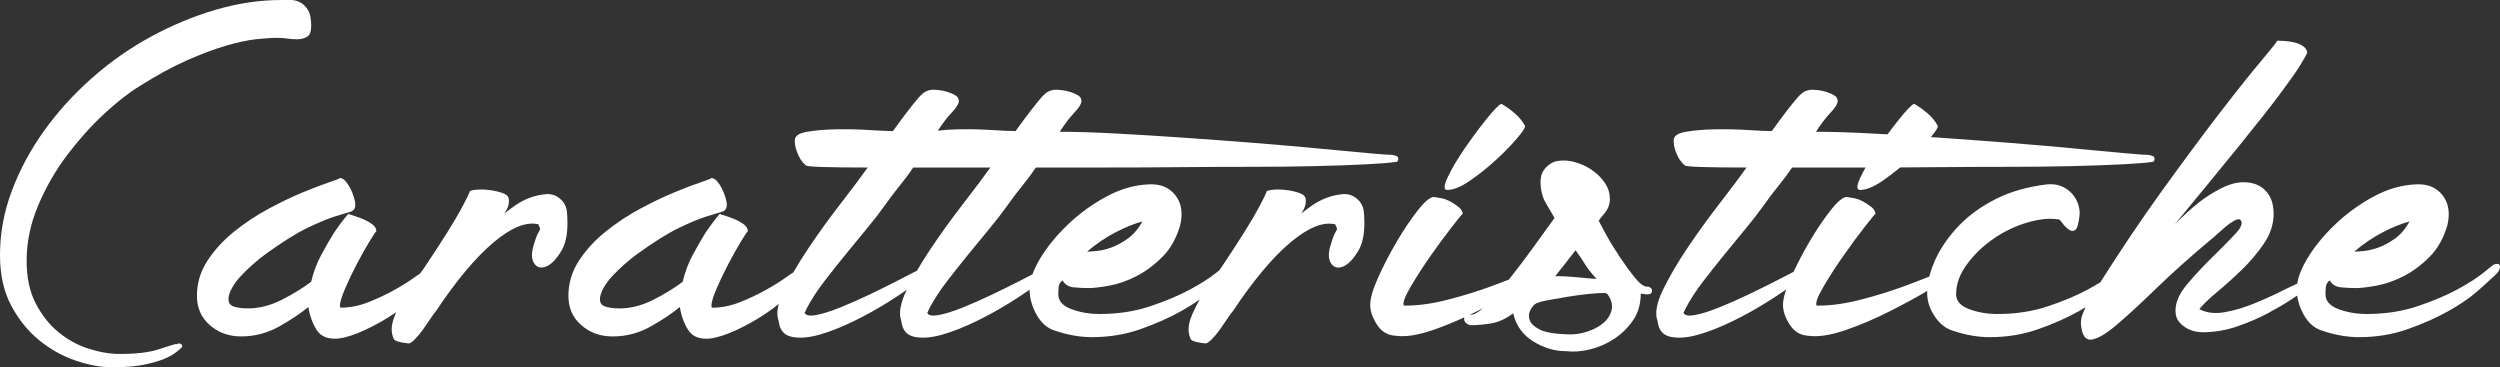 <!-- Generator: Adobe Illustrator 22.0.1, SVG Export Plug-In  -->
<svg version="1.1"
	 xmlns="http://www.w3.org/2000/svg" xmlns:xlink="http://www.w3.org/1999/xlink" xmlns:a="http://ns.adobe.com/AdobeSVGViewerExtensions/3.0/"
	 x="0px" y="0px" width="1239.845px" height="182.145px" viewBox="0 0 1239.845 182.145"
	 style="enable-background:new 0 0 1239.845 182.145;" xml:space="preserve">
<rect x="0" y="0" width="1239.845" height="182.145" fill="#333333" stroke="none"/>
<style type="text/css">
	.st0{fill:#FFFFFF;}
</style>
<defs>
</defs>
<g>
	<path class="st0" d="M33.365,76.822c5.795-7.647,11.875-14.43,18.25-20.336s12.22-10.48,17.553-13.732
		c8.807-5.561,16.8-9.906,23.99-13.035c7.178-3.129,13.553-5.499,19.114-7.122c5.561-1.617,10.43-2.66,14.603-3.129
		c4.166-0.463,7.758-0.697,10.77-0.697c1.623,0,3.246,0.124,4.87,0.352c1.617,0.228,3.24,0.345,4.863,0.345
		c1.858,0,3.481-0.401,4.87-1.216c1.389-0.809,2.086-2.611,2.086-5.388c0-3.475-0.525-6.085-1.568-7.82
		c-1.043-1.74-2.314-3.012-3.82-3.827C147.434,0.407,145.872,0,144.255,0c-1.629,0-3.129,0-4.524,0
		c-10.893,0-21.842,1.623-32.847,4.864C95.874,8.116,85.16,12.572,74.735,18.25c-10.43,5.678-20.164,12.51-29.199,20.509
		c-9.042,7.993-16.923,16.683-23.638,26.07C15.171,74.211,9.844,84.117,5.906,94.547C1.963,104.978,0,115.636,0,126.524
		c0,9.733,1.852,18.077,5.561,25.033c3.703,6.949,8.344,12.683,13.905,17.201c5.561,4.524,11.585,7.875,18.071,10.085
		c6.487,2.197,12.517,3.302,18.077,3.302c6.95,0,12.689-0.525,17.207-1.568c4.518-1.043,8.048-2.203,10.603-3.475
		c2.543-1.278,4.863-2.956,6.95-5.042c0-1.16-0.58-1.734-1.74-1.734c-0.228,0-0.407,0.056-0.518,0.173
		c-0.117,0.111-0.296,0.173-0.525,0.173H86.9c-0.932,0.229-3.709,1.099-8.344,2.611c-4.635,1.5-11.011,2.259-19.12,2.259
		c-4.863,0-10.023-0.87-15.467-2.611c-5.444-1.734-10.424-4.462-14.948-8.165c-4.518-3.703-8.283-8.455-11.295-14.251
		c-3.012-5.795-4.518-12.862-4.518-21.207c0-9.264,1.913-18.423,5.734-27.459C22.768,92.807,27.576,84.469,33.365,76.822z"/>
	<path class="st0" d="M172.405,106.021c0.094,0.029,0.182,0.057,0.275,0.085c0.024-0.028,0.047-0.058,0.07-0.085H172.405z"/>
	<path class="st0" d="M277.729,98.547c-2.086-1.741-4.407-2.487-6.956-2.259c-5.333,0.463-10.313,2.259-14.942,5.388
		c-1.958,1.317-3.838,2.738-5.669,4.223c0.454-0.697,0.841-1.354,1.145-1.964c0.926-1.852,1.271-3.481,1.043-4.87
		c0-1.389-0.864-2.432-2.605-3.129c-1.74-0.691-3.771-1.216-6.086-1.562s-4.518-0.463-6.604-0.346
		c-2.086,0.117-3.475,0.407-4.172,0.864c0.228,0.234-1.216,3.252-4.345,9.042c-3.123,5.795-8.863,14.942-17.201,27.459
		c-0.571,0.951-1.577,2.373-3.001,4.255c-0.739,0.463-1.704,1.126-2.911,2.003c-2.549,1.858-5.795,3.882-9.733,6.079
		c-3.944,2.209-8.227,4.234-12.862,6.085c-4.635,1.858-9.27,2.777-13.899,2.777c-0.235-0.222-0.352-0.574-0.352-1.037
		c0-1.623,0.87-4.462,2.611-8.517c1.734-4.055,3.703-8.172,5.906-12.344c2.197-4.172,4.283-7.875,6.258-11.122
		c1.963-3.24,3.067-4.863,3.302-4.863c0-1.395-0.753-2.611-2.259-3.654c-1.512-1.043-3.129-1.913-4.87-2.604
		c-1.68-0.676-3.973-1.456-6.847-2.346c-2.529,2.988-4.938,6.199-7.231,9.647c-1.858,3.012-3.882,6.548-6.079,10.597
		c-2.21,4.061-3.882,8.517-5.042,13.387c-3.944,3.012-8.752,5.968-14.424,8.863c-5.684,2.901-11.301,4.345-16.862,4.345
		c-2.777,0-5.098-0.29-6.95-0.87c-1.858-0.574-2.784-1.79-2.784-3.647c0-1.623,0.58-3.481,1.74-5.561
		c1.154-2.086,2.66-4.117,4.518-6.086c1.852-1.969,3.765-3.826,5.734-5.561c1.969-1.74,3.882-3.302,5.74-4.697
		c8.567-6.252,15.757-10.77,21.552-13.553c5.789-2.783,10.424-4.691,13.899-5.734c3.481-1.043,5.968-1.796,7.474-2.259
		c1.506-0.463,2.259-1.623,2.259-3.481c0-0.92-0.235-2.136-0.691-3.648c-0.469-1.506-1.043-2.956-1.74-4.345
		c-0.697-1.389-1.512-2.604-2.432-3.648c-0.932-1.043-1.858-1.568-2.784-1.568c0,0.235-1.734,0.932-5.215,2.086
		c-3.475,1.167-7.875,2.839-13.208,5.042c-5.333,2.204-11.004,4.925-17.028,8.166c-6.03,3.252-11.708,7.011-17.034,11.301
		c-5.333,4.29-9.733,9.097-13.208,14.424c-3.475,5.333-5.215,11.122-5.215,17.38c0,6.03,2.148,10.893,6.431,14.596
		c4.283,3.716,9.437,5.567,15.467,5.567c6.721,0,12.973-1.629,18.769-4.87c5.789-3.24,10.659-6.487,14.603-9.733
		c0.691,4.407,2.086,8.227,4.172,11.474c2.086,3.24,5.672,4.629,10.776,4.172c3.703-0.469,8.165-1.913,13.381-4.345
		c5.215-2.438,10.196-5.271,14.948-8.517c0.123-0.084,0.239-0.169,0.361-0.253c-0.119,0.258-0.245,0.513-0.361,0.771
		c-1.506,3.364-2.142,6.32-1.913,8.863c0.234,1.852,0.642,3.185,1.216,4c0.58,0.808,2.956,1.444,7.129,1.913
		c0.691,0,1.734-0.697,3.129-2.086c1.389-1.389,2.777-3.074,4.166-5.042c1.395-1.963,2.666-3.82,3.827-5.561
		c1.154-1.734,1.963-2.833,2.432-3.302c10.196-15.294,19.694-26.644,28.502-34.063c8.807-7.412,16.22-10.43,22.25-9.042
		c0.463,0.932,0.747,1.568,0.87,1.913c0.111,0.345,0.049,0.698-0.179,1.043c-0.228,0.346-0.58,0.988-1.037,1.913
		c-0.469,0.926-1.043,2.549-1.74,4.863c-1.389,4.172-1.389,7.363,0,9.561c1.389,2.203,3.475,2.728,6.258,1.567
		c2.543-1.16,5.036-3.826,7.474-7.999c2.432-4.172,3.302-10.424,2.604-18.769C280.969,102.54,279.815,100.281,277.729,98.547z"/>
	<path class="st0" d="M356.636,106.021c0.094,0.029,0.182,0.057,0.275,0.085c0.024-0.028,0.047-0.058,0.07-0.085H356.636z"/>
	<path class="st0" d="M400.086,82.382c-0.114-0.09-0.221-0.193-0.332-0.288C399.777,82.275,399.878,82.382,400.086,82.382z"/>
	<path class="st0" d="M469.6,139.559c3.475-4.518,7.005-8.974,10.603-13.381c3.586-4.4,7.061-8.628,10.424-12.689
		c3.357-4.049,6.197-7.696,8.517-10.949c2.784-3.938,5.444-7.468,7.993-10.597c2.549-3.129,4.746-6.085,6.604-8.869
		c11.128,0,22.824,0,35.112,0c12.276,0,24.502-0.049,36.673-0.173c12.165-0.111,23.984-0.173,35.451-0.173
		c11.474,0,21.953-0.111,31.458-0.346c9.499-0.228,17.726-0.525,24.681-0.87c6.95-0.345,12.048-0.747,15.294-1.216
		c0.697,0,1.043-0.574,1.043-1.74c0-0.92-1.043-1.5-3.129-1.734c-1.389,0-5.332-0.29-11.819-0.87
		c-6.487-0.574-14.547-1.333-24.157-2.259c-9.622-0.926-20.281-1.852-31.983-2.783c-11.702-0.92-23.404-1.79-35.106-2.605
		c-11.702-0.808-22.941-1.506-33.717-2.086c-10.776-0.574-20.108-0.87-27.983-0.87c2.549-3.938,4.981-7.122,7.301-9.56
		c2.314-2.432,3.475-4.345,3.475-5.734c0-1.154-0.58-2.086-1.734-2.777c-1.167-0.697-2.493-1.271-3.999-1.74
		c-1.512-0.463-2.956-0.753-4.345-0.87c-1.389-0.111-2.203-0.173-2.432-0.173c-1.395,0-2.666,0.29-3.827,0.87
		c-1.16,0.58-2.432,1.685-3.82,3.302c-1.395,1.623-3.074,3.709-5.042,6.258c-1.969,2.549-4.462,5.906-7.474,10.079
		c-2.549,0-6.548-0.173-11.992-0.524c-5.45-0.346-10.893-0.457-16.337-0.346c-3.741,0.081-7.144,0.301-10.226,0.653
		c2.414-3.676,4.723-6.678,6.93-8.997c2.314-2.432,3.475-4.345,3.475-5.734c0-1.154-0.58-2.086-1.734-2.777
		c-1.167-0.697-2.493-1.271-3.999-1.74c-1.512-0.463-2.956-0.753-4.345-0.87c-1.389-0.111-2.203-0.173-2.432-0.173
		c-1.395,0-2.666,0.29-3.827,0.87c-1.16,0.58-2.432,1.685-3.82,3.302c-1.395,1.623-3.074,3.709-5.042,6.258
		c-1.969,2.549-4.462,5.906-7.474,10.079c-2.549,0-6.548-0.173-11.992-0.524c-5.45-0.346-10.893-0.457-16.337-0.346
		c-5.45,0.117-10.202,0.525-14.251,1.216c-4.055,0.698-6.086,2.086-6.086,4.172c0,1.858,0.296,3.598,0.87,5.215
		c0.574,1.623,1.216,3.012,1.913,4.172c0.835,1.253,1.767,2.31,2.797,3.187c-0.003-0.022-0.02-0.032-0.02-0.057
		c0.463,0.691,10.659,1.037,30.594,1.037c-3.481,4.87-7.999,10.9-13.56,18.078c-5.561,7.184-10.832,14.485-15.812,21.898
		c-2.813,4.185-5.319,8.218-7.54,12.106c-0.767,0.401-2.012,1.227-3.76,2.497c-2.549,1.858-5.795,3.882-9.733,6.079
		c-3.944,2.209-8.227,4.234-12.862,6.085c-4.635,1.858-9.27,2.777-13.899,2.777c-0.235-0.222-0.352-0.574-0.352-1.037
		c0-1.623,0.87-4.462,2.611-8.517c1.734-4.055,3.703-8.172,5.906-12.344c2.197-4.172,4.283-7.875,6.258-11.122
		c1.963-3.24,3.067-4.863,3.302-4.863c0-1.395-0.753-2.611-2.259-3.654c-1.512-1.043-3.129-1.913-4.87-2.604
		c-1.68-0.676-3.974-1.456-6.847-2.346c-2.529,2.988-4.938,6.199-7.231,9.647c-1.858,3.012-3.882,6.548-6.079,10.597
		c-2.21,4.061-3.882,8.517-5.042,13.387c-3.944,3.012-8.752,5.968-14.424,8.863c-5.684,2.901-11.301,4.345-16.862,4.345
		c-2.777,0-5.098-0.29-6.95-0.87c-1.858-0.574-2.784-1.79-2.784-3.647c0-1.623,0.58-3.481,1.74-5.561
		c1.154-2.086,2.66-4.117,4.518-6.086c1.852-1.969,3.765-3.826,5.734-5.561c1.969-1.74,3.882-3.302,5.74-4.697
		c8.567-6.252,15.757-10.77,21.552-13.553c5.789-2.783,10.424-4.691,13.899-5.734c3.481-1.043,5.968-1.796,7.474-2.259
		s2.259-1.623,2.259-3.481c0-0.92-0.235-2.136-0.691-3.648c-0.469-1.506-1.043-2.956-1.74-4.345
		c-0.697-1.389-1.512-2.604-2.432-3.648c-0.932-1.043-1.858-1.568-2.784-1.568c0,0.235-1.734,0.932-5.215,2.086
		c-3.475,1.167-7.875,2.839-13.208,5.042c-5.333,2.204-11.005,4.925-17.028,8.166c-6.03,3.252-11.708,7.011-17.034,11.301
		c-5.332,4.29-9.733,9.097-13.208,14.424c-3.475,5.333-5.215,11.122-5.215,17.38c0,6.03,2.148,10.893,6.431,14.596
		c4.283,3.716,9.437,5.567,15.467,5.567c6.721,0,12.973-1.629,18.769-4.87c5.789-3.24,10.659-6.487,14.603-9.733
		c0.691,4.407,2.086,8.227,4.172,11.474c2.086,3.24,5.672,4.629,10.776,4.172c3.703-0.469,8.165-1.913,13.381-4.345
		c5.215-2.438,10.196-5.271,14.948-8.517c2.061-1.41,3.972-2.842,5.75-4.295c-0.864,3.352-0.874,6.176-0.016,8.467
		c0.469,4.4,2.604,7.005,6.431,7.82c3.82,0.808,8.394,0.463,13.732-1.043c5.326-1.506,11.06-3.765,17.201-6.777
		c6.141-3.012,11.875-6.203,17.207-9.56c3.265-2.056,6.242-4.025,8.941-5.909c-0.027,0.056-0.057,0.114-0.084,0.169
		c-3.123,6.493-3.993,11.591-2.604,15.3c0.469,4.4,2.604,7.005,6.431,7.82c3.82,0.808,8.394,0.463,13.732-1.043
		c5.326-1.506,11.06-3.765,17.201-6.777c6.141-3.012,11.875-6.203,17.207-9.56c3.304-2.08,6.315-4.073,9.039-5.978
		c0.02,4.136,1.177,8.273,3.471,12.409c2.321,4.172,5.444,6.838,9.381,7.992c6.258,2.086,12.282,3.129,18.077,3.129
		c8.573,0,16.627-1.339,24.157-3.999c7.53-2.66,14.195-5.616,19.991-8.863c3.495-1.956,6.583-3.894,9.279-5.812
		c-1.295,2.315-2.482,4.657-3.545,7.028c-1.506,3.364-2.142,6.32-1.913,8.863c0.234,1.852,0.642,3.185,1.216,4
		c0.58,0.808,2.956,1.444,7.128,1.913c0.691,0,1.734-0.697,3.129-2.086c1.389-1.389,2.777-3.074,4.166-5.042
		c1.395-1.963,2.666-3.82,3.827-5.561c1.154-1.734,1.963-2.833,2.432-3.302c10.196-15.294,19.695-26.644,28.502-34.063
		c8.807-7.412,16.22-10.43,22.25-9.042c0.463,0.932,0.747,1.568,0.87,1.913c0.111,0.345,0.049,0.698-0.179,1.043
		c-0.228,0.346-0.58,0.988-1.037,1.913c-0.469,0.926-1.043,2.549-1.74,4.863c-1.389,4.172-1.389,7.363,0,9.561
		c1.389,2.203,3.475,2.728,6.258,1.567c2.543-1.16,5.036-3.826,7.474-7.999c2.432-4.172,3.302-10.424,2.605-18.769
		c-0.235-2.783-1.389-5.042-3.475-6.777c-2.086-1.741-4.407-2.487-6.956-2.259c-5.332,0.463-10.313,2.259-14.942,5.388
		c-1.958,1.317-3.838,2.738-5.669,4.223c0.454-0.697,0.841-1.354,1.145-1.964c0.926-1.852,1.271-3.481,1.043-4.87
		c0-1.389-0.864-2.432-2.605-3.129c-1.74-0.691-3.771-1.216-6.085-1.562s-4.518-0.463-6.604-0.346
		c-2.086,0.117-3.475,0.407-4.172,0.864c0.228,0.234-1.216,3.252-4.345,9.042c-3.123,5.795-8.863,14.942-17.201,27.459
		c-0.383,0.637-0.965,1.49-1.731,2.546c-0.47,0.381-0.981,0.795-1.571,1.275c-3.129,2.555-7.474,5.339-13.035,8.344
		c-5.561,3.018-12.165,5.795-19.812,8.344c-7.647,2.549-15.991,3.82-25.027,3.82c-5.104,0-9.795-0.809-14.078-2.432
		c-4.296-1.617-6.431-4.049-6.431-7.302c0-1.154,0.049-2.37,0.173-3.647c0.111-1.271,0.747-2.376,1.913-3.302
		c1.154,2.086,3.067,3.246,5.734,3.475c2.66,0.235,5.042,0.352,7.122,0.352c2.549,0,6.024-0.407,10.43-1.222
		c4.401-0.809,8.863-2.37,13.381-4.691c4.524-2.314,8.807-5.499,12.862-9.56c4.055-4.049,7.005-9.326,8.863-15.812
		c1.395-6.024,0.58-10.949-2.432-14.776c-3.012-3.82-7.301-5.616-12.862-5.388c-7.184,0.235-14.313,2.259-21.373,6.085
		c-7.073,3.821-13.442,8.462-19.12,13.905c-5.678,5.444-10.252,11.066-13.732,16.855c-1.653,2.756-2.899,5.35-3.765,7.791
		c-1.818,0.941-3.859,1.992-6.135,3.158c-4.289,2.203-8.98,4.518-14.078,6.956c-5.098,2.432-9.968,4.573-14.597,6.425
		c-4.641,1.858-8.579,3.08-11.819,3.654c-3.246,0.58-5.098,0.173-5.561-1.216c0.228-0.228,0.574-0.926,1.043-2.086
		C463.225,148.545,466.125,144.083,469.6,139.559z M553.538,115.056c4.981-2.549,9.326-4.283,13.035-5.215
		c-2.086,3.709-4.518,6.548-7.301,8.517c-2.777,1.969-5.444,3.419-7.993,4.345c-2.555,0.926-4.925,1.512-7.129,1.74
		c-2.203,0.229-3.882,0.346-5.036,0.346C543.743,120.852,548.551,117.612,553.538,115.056z M445.098,139.213
		c-4.289,2.203-8.98,4.518-14.078,6.956c-5.098,2.432-9.968,4.573-14.597,6.425c-4.641,1.858-8.579,3.08-11.819,3.654
		c-3.246,0.58-5.098,0.173-5.561-1.216c0.228-0.228,0.574-0.926,1.043-2.086c2.315-4.401,5.215-8.863,8.69-13.387
		c3.475-4.518,7.005-8.974,10.603-13.381c3.586-4.4,7.061-8.628,10.424-12.689c3.357-4.049,6.197-7.696,8.517-10.949
		c2.784-3.938,5.444-7.468,7.993-10.597c2.549-3.129,4.746-6.085,6.604-8.869c11.128,0,22.824,0,35.112,0
		c0.276,0,0.55-0.002,0.826-0.002c0.752,0.001,1.514,0.002,2.297,0.002c-3.481,4.87-7.999,10.9-13.56,18.078
		c-5.561,7.184-10.832,14.485-15.812,21.898c-2.587,3.849-4.918,7.57-7.004,11.167C452.218,135.547,448.999,137.215,445.098,139.213
		z"/>
	<path class="st0" d="M717.772,94.201c3.012,0,6.721-1.506,11.128-4.518c4.401-3.012,8.628-6.376,12.683-10.085
		c4.055-3.703,7.53-7.24,10.43-10.597c2.895-3.357,4.345-5.505,4.345-6.431c-1.16-2.314-2.901-4.462-5.215-6.431
		c-2.321-1.969-4.518-3.53-6.604-4.697c-1.389,0.698-3.944,3.364-7.647,7.999c-3.709,4.635-7.301,9.505-10.776,14.596
		c-3.475,5.098-6.203,9.733-8.165,13.905C715.976,92.115,715.92,94.201,717.772,94.201z"/>
	<path class="st0" d="M818.75,142.867c-0.352-0.229-0.759-0.463-1.216-0.698h-0.697c-1.623,0-3.648-1.506-6.085-4.518
		c-2.432-3.012-4.925-6.431-7.468-10.258c-2.555-3.82-4.814-7.523-6.783-11.122c-1.969-3.592-3.185-5.851-3.648-6.777
		c0.228-0.463,1.216-1.74,2.956-3.826c1.734-2.086,2.604-4.401,2.604-6.95c0-2.783-0.753-5.326-2.259-7.647
		c-1.512-2.314-3.419-4.345-5.734-6.086c-2.321-1.734-4.814-3.067-7.474-3.993c-2.666-0.926-5.16-1.395-7.474-1.395
		c-2.555,0-4.518,0.407-5.906,1.216c-1.395,0.815-2.555,1.802-3.481,2.956c-0.926,1.16-1.506,2.321-1.734,3.475
		c-0.234,1.167-0.352,1.975-0.352,2.438c0,4.4,0.87,8.054,2.611,10.949c1.734,2.901,3.179,5.388,4.345,7.474
		c-3.018,4.166-6.493,8.98-10.43,14.424c-3.938,5.444-7.875,10.659-11.819,15.639c-0.13,0.164-0.257,0.321-0.386,0.484
		c-2.715,1.06-5.65,2.173-8.822,3.343c-6.604,2.432-13.726,4.635-21.373,6.604c-7.647,1.969-14.603,2.957-20.855,2.957h-0.697
		h-0.346c-0.697-1.16,0.401-4.228,3.302-9.215c2.895-4.981,6.252-10.196,10.079-15.64c3.82-5.444,7.412-10.313,10.776-14.603
		c3.358-4.283,5.042-6.308,5.042-6.079c0-0.926-0.586-1.969-1.74-3.129c-3.246-2.549-6.086-4.055-8.517-4.518
		s-3.771-0.698-3.999-0.698c-1.858,0-4.518,2.203-7.993,6.604c-3.475,4.406-6.95,9.56-10.43,15.467
		c-3.475,5.913-6.542,11.819-9.208,17.732c-2.66,5.906-3.999,10.486-3.999,13.726c0,3.018,1.105,6.258,3.302,9.733
		c2.21,3.475,5.271,5.326,9.215,5.561c4.863,0.697,11.004-0.235,18.423-2.777c5.267-1.811,10.504-3.93,15.715-6.327
		c-0.05,0.223-0.076,0.478-0.076,0.766c0,0.926,0.407,1.679,1.216,2.259c0.815,0.58,1.561,0.864,2.259,0.864
		c2.777,0,6.03-0.284,9.733-0.864c3.709-0.58,7.419-2.259,11.122-5.042c1.389,6.03,4.691,10.659,9.906,13.905
		c5.215,3.24,10.603,4.864,16.164,4.864c3.703,0.463,7.703,0.173,11.992-0.864c4.283-1.043,8.283-2.784,11.992-5.215
		c3.703-2.438,6.832-5.505,9.387-9.215c2.543-3.703,3.82-8.11,3.82-13.208c0.463,0,0.981,0.062,1.568,0.173
		c0.574,0.124,1.092,0.173,1.561,0.173c1.617,0,2.432-0.574,2.432-1.734C819.268,143.558,819.095,143.095,818.75,142.867z
		 M776.516,130.35c1.617-2.086,3.24-4.172,4.863-6.258c1.852,2.555,3.419,4.87,4.697,6.956c1.271,2.086,3.179,4.518,5.734,7.295
		c-3.246-0.228-6.548-0.518-9.906-0.864c-3.364-0.352-6.9-0.525-10.603-0.525C773.152,134.64,774.892,132.436,776.516,130.35z
		 M728.921,156.101c1.209-0.581,2.419-1.154,3.626-1.767c0.99-0.502,1.962-1.001,2.923-1.497c-2.456,2.146-4.419,3.237-5.879,3.237
		C729.376,156.075,729.146,156.09,728.921,156.101z M799.284,153.637c-0.58,2.555-1.975,4.752-4.172,6.61
		c-2.203,1.852-4.987,3.302-8.344,4.345c-3.358,1.037-6.659,1.444-9.906,1.216c-6.258-0.234-10.721-1.043-13.381-2.438
		c-2.666-1.389-4.289-2.95-4.87-4.691c-0.58-1.74-0.463-3.358,0.352-4.864c0.809-1.506,1.562-2.487,2.259-2.956
		c0.92-0.698,2.956-1.333,6.079-1.913c3.129-0.574,6.431-1.154,9.912-1.734c3.475-0.58,6.888-1.043,10.251-1.395
		c3.358-0.345,5.962-0.518,7.82-0.518c0.697,0,1.271,0.117,1.74,0.346C799.111,148.428,799.858,151.094,799.284,153.637z"/>
	<path class="st0" d="M835.951,82.382c-0.114-0.09-0.221-0.194-0.332-0.288C835.642,82.275,835.742,82.382,835.951,82.382z"/>
	<path class="st0" d="M1238.284,130.869c-1.043,0.124-1.796,0.407-2.259,0.87c0.228-0.229-1.216,0.932-4.345,3.475
		c-3.129,2.555-7.474,5.339-13.035,8.344c-5.561,3.018-12.165,5.795-19.812,8.344c-7.647,2.549-15.991,3.82-25.027,3.82
		c-5.104,0-9.795-0.809-14.078-2.432c-4.296-1.617-6.431-4.049-6.431-7.302c0-1.154,0.049-2.37,0.173-3.647
		c0.111-1.271,0.747-2.376,1.913-3.302c1.154,2.086,3.067,3.246,5.734,3.475c2.66,0.235,5.042,0.352,7.122,0.352
		c2.549,0,6.024-0.407,10.431-1.222c4.4-0.809,8.863-2.37,13.381-4.691c4.524-2.314,8.807-5.499,12.862-9.56
		c4.055-4.049,7.005-9.326,8.863-15.812c1.395-6.024,0.58-10.949-2.432-14.776c-3.012-3.82-7.301-5.616-12.862-5.388
		c-7.184,0.235-14.313,2.259-21.373,6.085c-7.073,3.821-13.442,8.462-19.121,13.905c-5.678,5.444-10.251,11.066-13.732,16.855
		c-2.741,4.572-4.382,8.702-4.96,12.406c-2.325,1.042-4.824,2.225-7.545,3.585c-4.641,2.321-9.387,4.462-14.257,6.431
		c-4.864,1.969-9.677,3.358-14.424,4.172c-4.752,0.815-8.863,0.29-12.338-1.567c1.852-2.314,4.808-5.154,8.863-8.517
		c4.049-3.357,8.165-7.067,12.338-11.122c4.172-4.049,7.82-8.394,10.949-13.035c3.129-4.635,4.697-9.499,4.697-14.596
		c0-4.87-1.339-8.69-3.999-11.474c-2.666-2.783-6.314-4.172-10.949-4.172c-3.475,0-7.246,1.043-11.294,3.129
		c-4.061,2.086-7.771,4.462-11.128,7.128c-3.358,2.666-7.246,6.203-11.64,10.597c13.208-15.985,24.033-29.193,32.495-39.624
		c8.462-10.43,15.066-18.824,19.818-25.2c4.746-6.375,8.048-11.066,9.906-14.078c1.852-3.012,3.006-5.098,3.475-6.258
		c-0.234-1.389-0.987-2.487-2.259-3.302c-1.278-0.808-2.666-1.389-4.172-1.74c-1.512-0.346-3.074-0.574-4.691-0.691
		c-1.623-0.117-2.901-0.173-3.827-0.173c0,0.463-2.549,3.709-7.647,9.733c-5.098,6.024-11.936,14.596-20.509,25.718
		c-8.573,11.122-18.54,24.564-29.891,40.321c-9.477,13.155-19.365,27.859-29.647,44.077c-1.855,1.146-3.901,2.326-6.156,3.546
		c-5.567,3.018-12.171,5.795-19.818,8.344c-7.647,2.549-15.985,3.82-25.027,3.82c-5.098,0-9.789-0.809-14.078-2.432
		c-4.289-1.617-6.431-4.049-6.431-7.302c0-5.092,1.796-10.079,5.388-14.942c3.592-4.87,7.999-9.091,13.214-12.689
		c5.209-3.592,10.77-6.258,16.683-7.992c5.906-1.74,11.06-2.259,15.467-1.568c0.228-0.229,0.808,0.296,1.74,1.568
		c0.92,1.271,1.963,2.376,3.129,3.302c1.154,0.926,2.259,1.099,3.302,0.518c1.043-0.574,1.79-2.956,2.259-7.122
		c0.228-1.623,0.055-3.419-0.525-5.388c-0.58-1.969-1.562-3.765-2.95-5.388c-1.395-1.623-3.129-2.895-5.215-3.826
		c-2.086-0.92-4.518-1.271-7.301-1.043c-9.733,1.16-18.25,3.598-25.552,7.301c-7.295,3.709-13.381,8.116-18.244,13.208
		c-4.87,5.098-8.634,10.43-11.301,15.991c-1.527,3.192-2.641,6.266-3.37,9.229c-3.707,1.498-7.902,3.112-12.615,4.85
		c-6.604,2.432-13.726,4.635-21.373,6.604c-7.647,1.969-14.603,2.957-20.855,2.957h-0.697h-0.346
		c-0.697-1.16,0.401-4.228,3.302-9.215c2.895-4.981,6.252-10.196,10.079-15.64c3.82-5.444,7.412-10.313,10.776-14.603
		c3.357-4.283,5.042-6.308,5.042-6.079c0-0.926-0.586-1.969-1.74-3.129c-3.246-2.549-6.086-4.055-8.517-4.518
		s-3.771-0.698-3.999-0.698c-1.858,0-4.518,2.203-7.993,6.604c-3.475,4.406-6.95,9.56-10.43,15.467
		c-2.951,5.021-5.59,10.038-7.957,15.058c-2.357,1.224-5.201,2.695-8.547,4.408c-4.289,2.203-8.98,4.518-14.078,6.956
		c-5.098,2.432-9.968,4.573-14.596,6.425c-4.641,1.858-8.579,3.08-11.819,3.654c-3.246,0.58-5.098,0.173-5.561-1.216
		c0.228-0.228,0.574-0.926,1.043-2.086c2.314-4.401,5.215-8.863,8.69-13.387c3.475-4.518,7.005-8.974,10.603-13.381
		c3.586-4.4,7.061-8.628,10.424-12.689c3.357-4.049,6.197-7.696,8.517-10.949c2.784-3.938,5.444-7.468,7.993-10.597
		s4.746-6.085,6.604-8.869c11.128,0,22.824,0,35.112,0c0.434,0,0.865-0.002,1.299-0.003c-0.946,1.689-1.787,3.313-2.521,4.872
		c-1.975,4.172-2.031,6.258-0.179,6.258c3.012,0,6.721-1.506,11.128-4.518c2.996-2.05,5.904-4.277,8.74-6.651
		c6.082-0.028,12.151-0.071,18.207-0.132c12.165-0.111,23.984-0.173,35.451-0.173c11.474,0,21.953-0.111,31.458-0.346
		c9.499-0.228,17.726-0.525,24.681-0.87c6.95-0.345,12.047-0.747,15.294-1.216c0.697,0,1.043-0.574,1.043-1.74
		c0-0.92-1.043-1.5-3.129-1.734c-1.389,0-5.333-0.29-11.819-0.87c-6.487-0.574-14.547-1.333-24.157-2.259
		c-9.622-0.926-20.281-1.852-31.983-2.783c-11.702-0.92-23.404-1.79-35.106-2.605c-1.585-0.109-3.14-0.212-4.708-0.317
		c2.317-2.775,3.486-4.588,3.486-5.417c-1.16-2.314-2.901-4.462-5.215-6.431c-2.321-1.969-4.518-3.53-6.604-4.697
		c-1.389,0.698-3.944,3.364-7.647,7.999c-1.872,2.339-3.714,4.739-5.526,7.197c-2.523-0.146-5.028-0.287-7.503-0.42
		c-10.776-0.574-20.108-0.87-27.983-0.87c2.549-3.938,4.981-7.122,7.301-9.56c2.314-2.432,3.475-4.345,3.475-5.734
		c0-1.154-0.58-2.086-1.734-2.777c-1.167-0.697-2.493-1.271-3.999-1.74c-1.512-0.463-2.956-0.753-4.345-0.87
		c-1.389-0.111-2.203-0.173-2.432-0.173c-1.395,0-2.666,0.29-3.827,0.87c-1.16,0.58-2.432,1.685-3.82,3.302
		c-1.395,1.623-3.074,3.709-5.042,6.258c-1.969,2.549-4.462,5.906-7.474,10.079c-2.549,0-6.548-0.173-11.992-0.524
		c-5.45-0.346-10.893-0.457-16.337-0.346c-5.45,0.117-10.202,0.525-14.251,1.216c-4.055,0.698-6.085,2.086-6.085,4.172
		c0,1.858,0.296,3.598,0.87,5.215c0.574,1.623,1.216,3.012,1.913,4.172c0.835,1.253,1.767,2.31,2.797,3.187
		c-0.003-0.022-0.019-0.032-0.019-0.057c0.463,0.691,10.659,1.037,30.594,1.037c-3.481,4.87-7.999,10.9-13.56,18.078
		c-5.561,7.184-10.832,14.485-15.812,21.898c-4.987,7.419-9.042,14.374-12.171,20.855c-3.123,6.493-3.993,11.591-2.605,15.3
		c0.469,4.4,2.605,7.005,6.431,7.82c3.82,0.808,8.394,0.463,13.732-1.043c5.326-1.506,11.06-3.765,17.201-6.777
		c6.141-3.012,11.875-6.203,17.207-9.56c3.374-2.125,6.443-4.157,9.212-6.099c-1.046,3.076-1.572,5.632-1.572,7.661
		c0,3.018,1.105,6.258,3.302,9.733c2.21,3.475,5.271,5.326,9.215,5.561c4.863,0.697,11.004-0.235,18.423-2.777
		c7.412-2.549,14.769-5.678,22.071-9.387c6.913-3.506,13.086-6.86,18.543-10.062c-0.275,3.934,0.773,7.869,3.176,11.803
		c2.555,4.172,5.789,6.838,9.733,7.992c6.258,2.086,12.282,3.129,18.077,3.129c8.567,0,16.621-1.339,24.157-3.999
		c7.53-2.66,14.189-5.616,19.985-8.863c1.174-0.657,2.292-1.312,3.376-1.965c-0.597,1.341-1.093,2.476-1.463,3.354
		c-0.574,1.395-0.864,3.018-0.864,4.87c0.463,5.561,2.203,8.165,5.209,7.82c3.018-0.346,7.19-2.784,12.516-7.302
		s11.875-10.542,19.639-18.071c7.764-7.53,16.627-15.473,26.594-23.811c1.154-0.926,2.432-2.024,3.821-3.302
		c1.389-1.271,2.783-2.487,4.172-3.654c1.389-1.154,2.722-2.086,3.999-2.777c1.271-0.697,2.259-0.926,2.95-0.697
		c1.623,1.389,0.87,3.771-2.259,7.128s-6.894,7.184-11.295,11.467c-4.407,4.29-8.579,8.752-12.516,13.387
		c-3.944,4.635-5.906,9.036-5.906,13.208c0,2.321,0.574,4.172,1.734,5.561c1.16,1.389,2.493,2.493,3.999,3.302
		c1.506,0.815,2.956,1.333,4.345,1.562c1.389,0.235,2.432,0.352,3.129,0.352c6.024,0,11.875-0.988,17.553-2.956
		c5.678-1.969,10.776-4.172,15.294-6.604s8.344-4.69,11.474-6.777c1.086-0.724,2.016-1.344,2.808-1.872
		c0.422,3.173,1.511,6.346,3.271,9.519c2.321,4.172,5.444,6.838,9.381,7.992c6.258,2.086,12.282,3.129,18.077,3.129
		c8.573,0,16.627-1.339,24.157-3.999s14.195-5.616,19.991-8.863c5.789-3.24,10.48-6.431,14.078-9.56
		c3.586-3.129,5.962-5.265,7.122-6.431c0.926-0.691,1.913-1.617,2.956-2.777s1.561-2.203,1.561-3.129
		C1239.845,131.276,1239.327,130.758,1238.284,130.869z M1181.971,115.056c4.981-2.549,9.326-4.283,13.035-5.215
		c-2.086,3.709-4.518,6.548-7.301,8.517c-2.777,1.969-5.444,3.419-7.993,4.345c-2.555,0.926-4.925,1.512-7.129,1.74
		c-2.203,0.229-3.882,0.346-5.036,0.346C1172.177,120.852,1176.984,117.612,1181.971,115.056z"/>
</g>
</svg>
